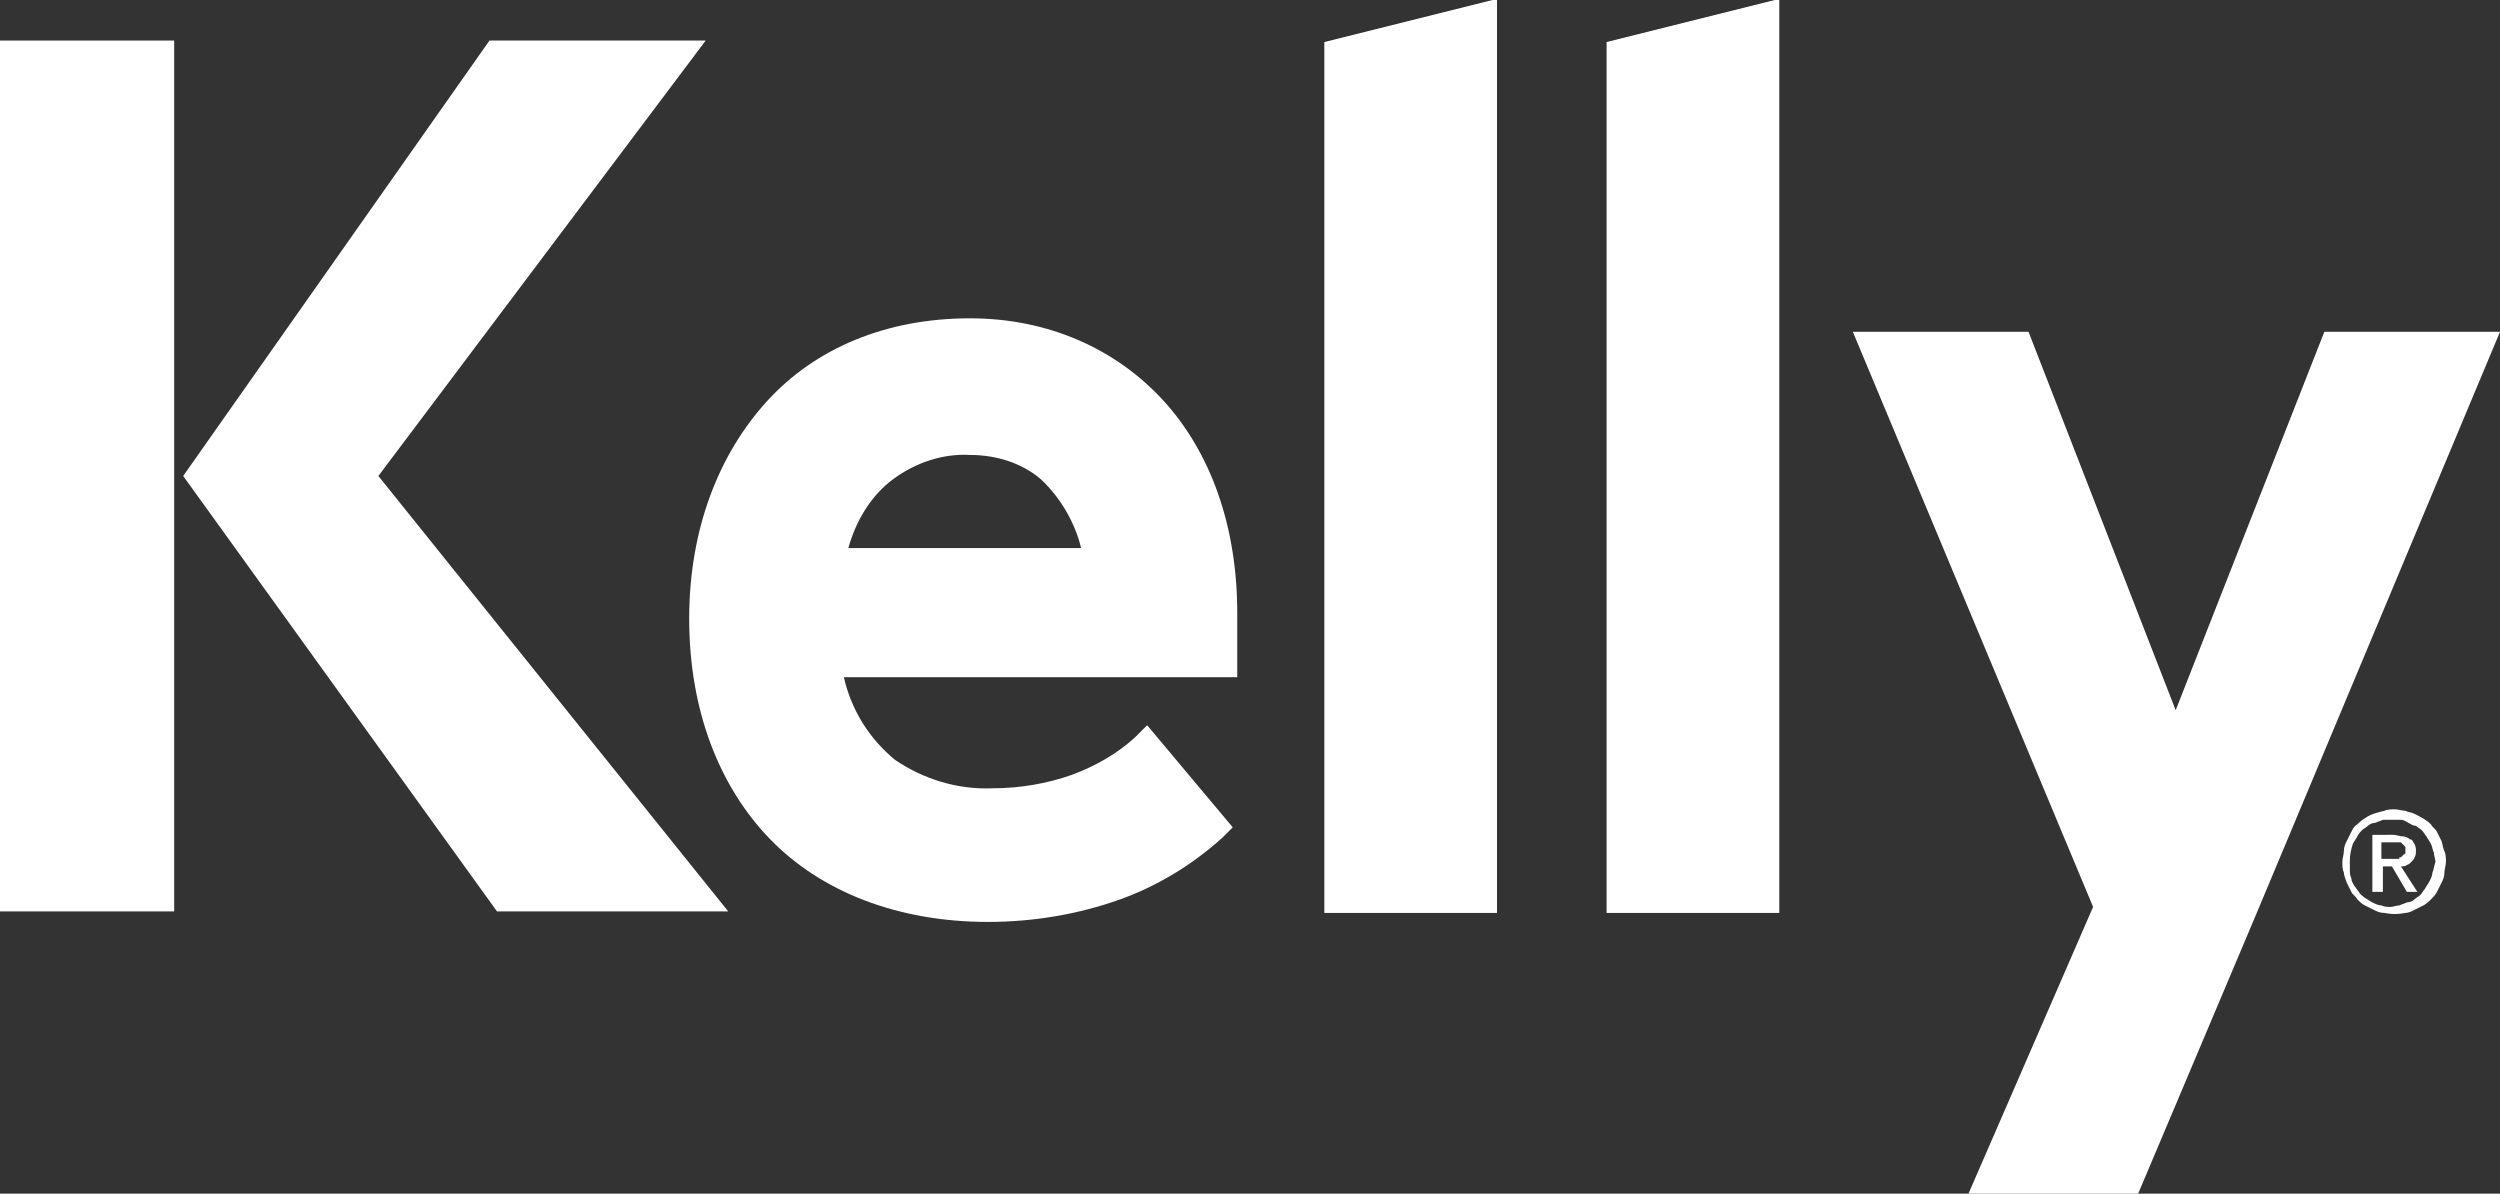 <?xml version="1.0" encoding="utf-8"?>
<!-- Generator: Adobe Illustrator 23.1.1, SVG Export Plug-In . SVG Version: 6.00 Build 0)  -->
<svg version="1.1" id="Camada_2" xmlns="http://www.w3.org/2000/svg" xmlns:xlink="http://www.w3.org/1999/xlink" x="0px" y="0px"
	 viewBox="0 0 166.5 79.5" style="enable-background:new 0 0 166.5 79.5;" xml:space="preserve">
<rect x="0" y="0" width="166.5" height="79.5" fill="#333333" stroke="none"/>
<style type="text/css">
	.st0{fill:#FFFFFF;}
</style>
<g>
	<path class="st0" d="M56.5,36.5c0.5-1.8,1.5-3.5,3-4.6c1.5-1.1,3.3-1.7,5.1-1.6c1.7,0,3.4,0.5,4.7,1.6c1.3,1.2,2.3,2.9,2.7,4.6
		H56.5z M64.6,21.2c-5.6,0-10.3,2-13.5,5.5s-5.2,8.5-5.2,14.5c0,6.1,2,11.2,5.4,14.7s8.5,5.5,14.5,5.5c3,0,6-0.5,8.8-1.5
		c2.5-0.9,4.8-2.3,6.8-4.1l0.7-0.7l-5.7-6.8l-0.8,0.8c-1.2,1.1-2.6,1.9-4.2,2.5c-1.7,0.6-3.5,0.9-5.3,0.9c-2.3,0.1-4.6-0.6-6.5-1.9
		c-1.7-1.4-2.9-3.3-3.4-5.5h26.2v-4.3c0-5.8-1.8-10.7-4.9-14.1S69.9,21.2,64.6,21.2"/>
	<rect y="2.7" class="st0" width="11.6" height="58"/>
	<polygon class="st0" points="25.2,31.7 25.2,31.7 47,2.7 32.6,2.7 12.2,31.7 12.2,31.7 33.1,60.7 48.5,60.7 	"/>
	<polygon class="st0" points="99.4,0 88.2,2.8 88.2,60.8 99.7,60.8 99.7,0 	"/>
	<polygon class="st0" points="118.2,0 107,2.8 107,60.8 118.5,60.8 118.5,0 	"/>
	<polygon class="st0" points="154.8,22.1 144.9,47.3 135.1,22.1 123.4,22.1 139.4,60.4 131.1,79.5 142.4,79.5 150.3,60.8 
		166.5,22.1 	"/>
	<path class="st0" d="M159.7,57.2h-0.2h-0.9v-1.1h1.1c0,0,0.1,0,0.1,0l0.1,0l0.2,0.2c0,0,0.1,0.1,0.1,0.1c0,0,0,0.1,0,0.2
		c0,0.1,0,0.1,0,0.2c0,0,0,0.1-0.1,0.1l-0.2,0.2c0,0-0.1,0-0.1,0C159.8,57.2,159.8,57.2,159.7,57.2 M160.3,57.6
		c0.1,0,0.2-0.1,0.3-0.2c0.1-0.1,0.2-0.2,0.2-0.3c0.1-0.1,0.1-0.3,0.1-0.4c0-0.2,0-0.3-0.1-0.5c-0.1-0.1-0.1-0.3-0.3-0.3
		c-0.1-0.1-0.3-0.2-0.5-0.2c-0.2,0-0.4-0.1-0.6-0.1H158v3.8h0.7v-1.7h0.6l1,1.7h0.7l-1.1-1.7C160.1,57.7,160.2,57.7,160.3,57.6"/>
	<path class="st0" d="M162,58.1c0,0.2-0.1,0.4-0.2,0.6c-0.1,0.2-0.2,0.3-0.3,0.5c-0.1,0.1-0.2,0.3-0.3,0.4c-0.1,0.1-0.3,0.2-0.4,0.3
		c-0.1,0.1-0.3,0.2-0.5,0.2c-0.2,0.1-0.3,0.1-0.5,0.2c-0.2,0-0.4,0.1-0.6,0.1c-0.2,0-0.4,0-0.6-0.1c-0.2,0-0.4-0.1-0.6-0.2
		c-0.2-0.1-0.3-0.2-0.5-0.3c-0.1-0.1-0.3-0.2-0.4-0.4c-0.1-0.1-0.2-0.3-0.3-0.4c-0.1-0.2-0.2-0.3-0.2-0.5c-0.1-0.2-0.1-0.4-0.1-0.6
		c0-0.2,0-0.4,0-0.6c0-0.4,0.1-0.8,0.2-1.1c0.1-0.2,0.2-0.3,0.3-0.5c0.1-0.2,0.2-0.3,0.3-0.4c0.1-0.1,0.3-0.2,0.4-0.3
		c0.1-0.1,0.3-0.2,0.5-0.2c0.2-0.1,0.3-0.1,0.5-0.2c0.2,0,0.4,0,0.6,0c0.2,0,0.4,0,0.6,0c0.2,0,0.3,0.1,0.5,0.2
		c0.2,0.1,0.3,0.2,0.5,0.2c0.1,0.1,0.3,0.2,0.4,0.3c0.1,0.1,0.2,0.3,0.3,0.4c0.1,0.2,0.2,0.3,0.3,0.5c0.1,0.2,0.1,0.4,0.2,0.6
		c0,0.2,0.1,0.4,0.1,0.6C162.1,57.7,162.1,57.9,162,58.1 M162.6,56c-0.1-0.2-0.2-0.4-0.3-0.6c-0.1-0.2-0.3-0.3-0.4-0.5
		c-0.3-0.3-0.7-0.5-1.1-0.7c-0.2-0.1-0.4-0.1-0.6-0.2c-0.2,0-0.5-0.1-0.7-0.1c-0.2,0-0.5,0-0.7,0.1c-0.4,0.1-0.9,0.2-1.3,0.5
		c-0.2,0.1-0.4,0.3-0.5,0.4c-0.2,0.1-0.3,0.3-0.4,0.5c-0.1,0.2-0.2,0.4-0.3,0.6c-0.1,0.2-0.2,0.4-0.2,0.7c0,0.2-0.1,0.5-0.1,0.7
		c0,0.2,0,0.5,0.1,0.7c0,0.2,0.1,0.4,0.2,0.7c0.1,0.2,0.2,0.4,0.3,0.6c0.1,0.2,0.3,0.3,0.4,0.5c0.2,0.2,0.3,0.3,0.5,0.4
		c0.2,0.1,0.4,0.2,0.6,0.3c0.2,0.1,0.4,0.2,0.7,0.2c0.5,0.1,0.9,0.1,1.4,0c0.2,0,0.4-0.1,0.6-0.2c0.2-0.1,0.4-0.2,0.6-0.3
		c0.2-0.1,0.4-0.3,0.5-0.4c0.2-0.2,0.3-0.3,0.4-0.5c0.1-0.2,0.2-0.4,0.3-0.6c0.1-0.2,0.2-0.4,0.2-0.7c0-0.2,0.1-0.5,0.1-0.7
		c0-0.2,0-0.5-0.1-0.7C162.7,56.5,162.7,56.3,162.6,56"/>
</g>
</svg>
